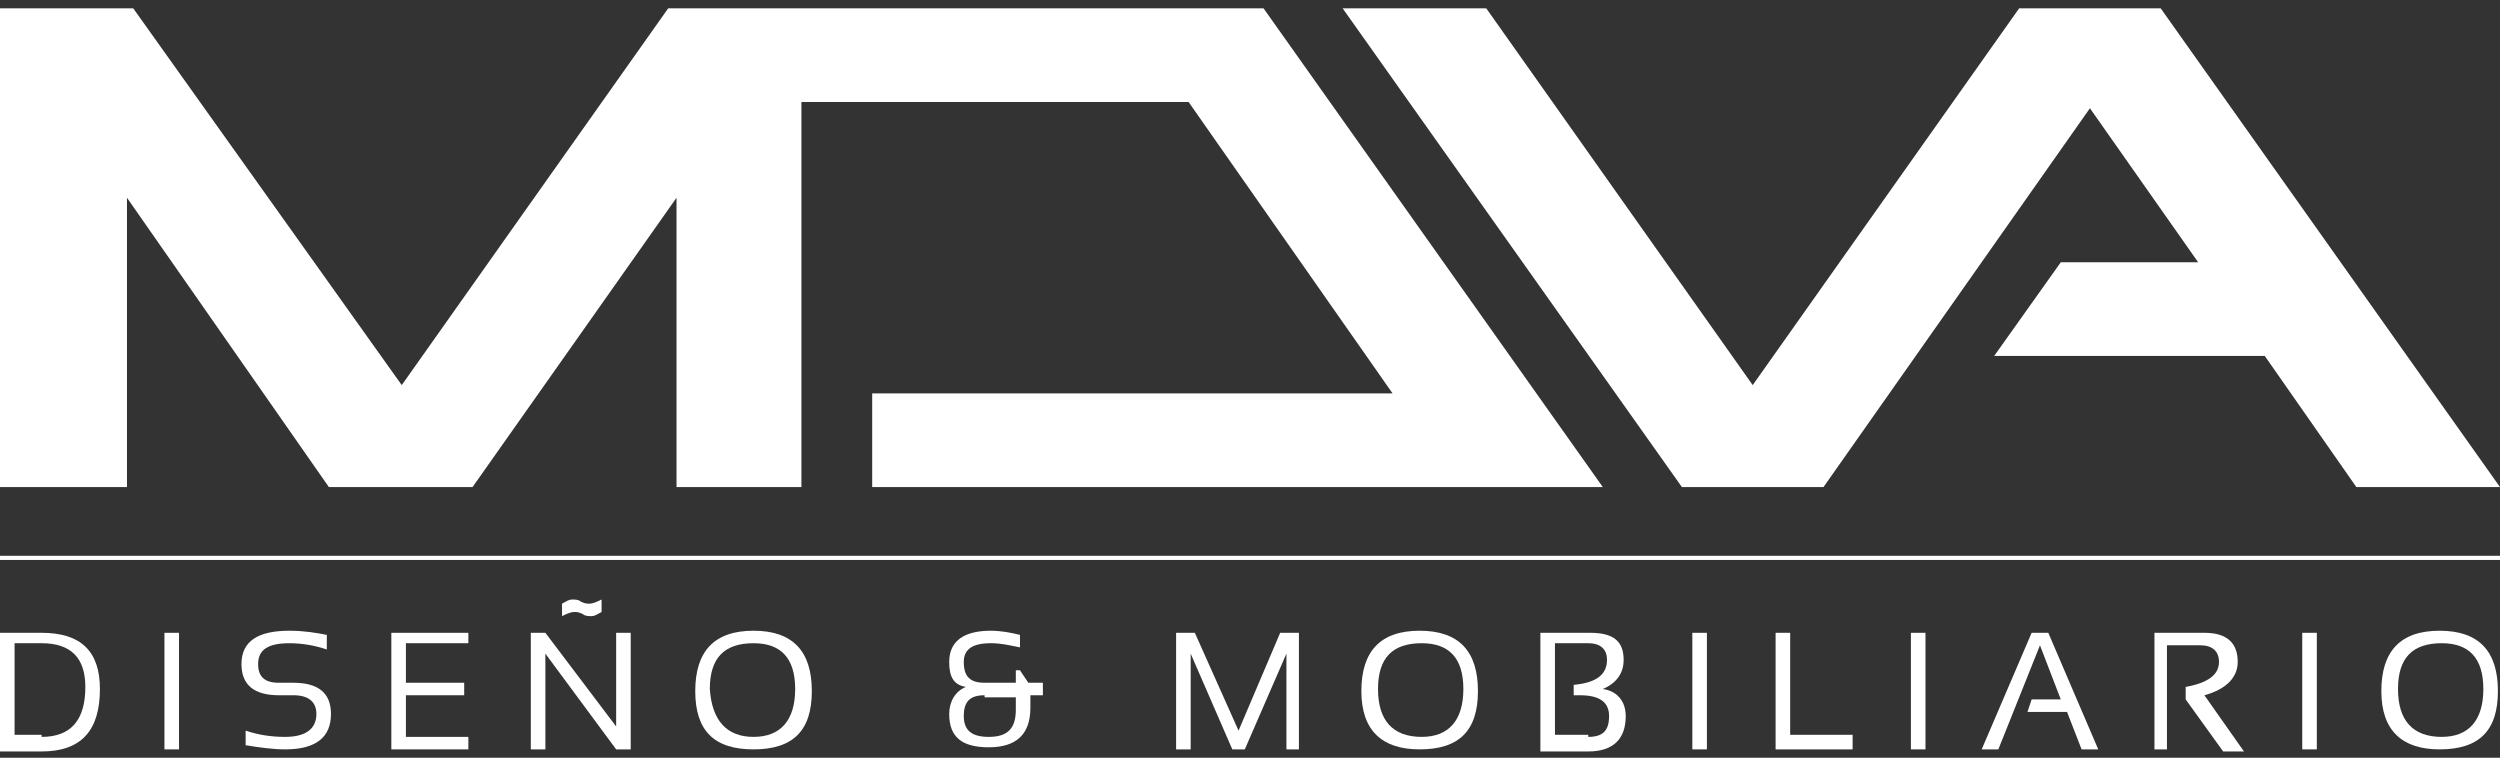 <svg xmlns="http://www.w3.org/2000/svg" xmlns:xlink="http://www.w3.org/1999/xlink" id="Capa_1" x="0px" y="0px" viewBox="0 0 120.1 36.4" style="enable-background:new 0 0 120.1 36.4;" xml:space="preserve"><rect x="0" y="0" width="120.1" height="36.4" fill="#333333" stroke="none"/><style type="text/css">	.st0{fill:#FFFFFF;}</style><g>	<g>		<polygon class="st0" points="77,23.4 41.9,23.4 41.9,18.9 66.9,18.9 57.1,4.9 38.5,4.9 38.5,23.4 32.5,23.4 32.5,9.5 22.7,23.4     15.8,23.4 6.1,9.5 6.1,23.4 0,23.4 0,0.4 6.4,0.4 19.3,18.5 32.1,0.4 60.7,0.4   "></polygon>		<polygon class="st0" points="87.6,23.4 100.4,5.2 105.6,12.6 99,12.6 95.8,17.1 108.8,17.1 113.2,23.4 120.1,23.4 103.8,0.4     97,0.4 84.2,18.5 71.4,0.4 64.5,0.4 80.8,23.4   "></polygon>	</g>	<g>		<rect x="0" y="26.7" class="st0" width="120.1" height="0.2"></rect>	</g>	<g>		<path class="st0" d="M0,36v-5.6h2c1.9,0,2.8,0.9,2.8,2.7c0,2-0.9,3-2.8,3H0z M2,35.4c1.4,0,2.1-0.8,2.1-2.4c0-1.4-0.7-2.1-2.1-2.1    H0.7v4.4H2z"></path>		<path class="st0" d="M8.6,30.3V36H7.9v-5.6H8.6z"></path>		<path class="st0" d="M11.8,35.8v-0.7c0.6,0.2,1.2,0.3,1.9,0.3c1,0,1.5-0.4,1.5-1.1c0-0.6-0.4-0.9-1.1-0.9h-0.7    c-1.2,0-1.8-0.5-1.8-1.5c0-1.1,0.8-1.6,2.3-1.6c0.7,0,1.3,0.1,1.8,0.2v0.7c-0.6-0.2-1.2-0.3-1.8-0.3c-1,0-1.5,0.3-1.5,1    c0,0.6,0.3,0.9,1,0.9h0.7c1.2,0,1.8,0.5,1.8,1.5c0,1.1-0.7,1.7-2.2,1.7C13.1,36,12.4,35.9,11.8,35.8z"></path>		<path class="st0" d="M22.5,30.3v0.6h-3v1.9h2.8v0.6h-2.8v2h3V36h-3.7v-5.6H22.5z"></path>		<path class="st0" d="M25.5,36v-5.6h0.7l3.4,4.5v-4.5h0.7V36h-0.7l-3.4-4.6V36H25.5z M27,29c0.2-0.1,0.3-0.2,0.5-0.2    c0.1,0,0.3,0,0.4,0.1c0.2,0.1,0.3,0.1,0.4,0.1c0.2,0,0.4-0.1,0.6-0.2v0.6c-0.2,0.1-0.3,0.2-0.5,0.2c-0.1,0-0.3,0-0.4-0.1    c-0.2-0.1-0.3-0.1-0.4-0.1c-0.2,0-0.4,0.1-0.6,0.2V29z"></path>		<path class="st0" d="M33.4,33.2c0-1.9,0.9-2.9,2.8-2.9c1.9,0,2.8,1,2.8,2.9c0,1.9-0.9,2.8-2.8,2.8C34.3,36,33.4,35.1,33.4,33.2z     M36.2,35.4c1.3,0,2-0.8,2-2.3c0-1.5-0.7-2.2-2-2.2c-1.4,0-2.1,0.7-2.1,2.2C34.2,34.6,34.9,35.4,36.2,35.4z"></path>		<path class="st0" d="M45.6,31.8c0-1,0.7-1.5,2-1.5c0.5,0,1,0.1,1.4,0.2v0.6c-0.5-0.1-0.9-0.2-1.4-0.2c-0.9,0-1.3,0.3-1.3,0.9    c0,0.7,0.3,1,1,1h1.5v-0.6h0.2l0.4,0.6h0.7v0.6h-0.6V34c0,1.3-0.7,1.9-2,1.9c-1.3,0-1.9-0.5-1.9-1.6c0-0.6,0.3-1.1,0.8-1.3    C45.8,32.9,45.6,32.5,45.6,31.8z M47.3,33.4c-0.7,0-1,0.3-1,1c0,0.7,0.4,1,1.2,1c0.9,0,1.3-0.4,1.3-1.3v-0.6H47.3z"></path>		<path class="st0" d="M56.5,36v-5.6h0.9l2.1,4.7l2-4.7h0.9V36h-0.6v-4.6l-2,4.6h-0.6l-2-4.6V36H56.5z"></path>		<path class="st0" d="M65.4,33.2c0-1.9,0.9-2.9,2.8-2.9c1.9,0,2.8,1,2.8,2.9c0,1.9-0.9,2.8-2.8,2.8C66.4,36,65.4,35.1,65.4,33.2z     M68.3,35.4c1.3,0,2-0.8,2-2.3c0-1.5-0.7-2.2-2-2.2c-1.4,0-2.1,0.7-2.1,2.2C66.2,34.6,66.9,35.4,68.3,35.4z"></path>		<path class="st0" d="M74,36v-5.6h2.4c1.1,0,1.6,0.4,1.6,1.3c0,0.6-0.3,1.1-1,1.4c0.7,0.1,1.1,0.6,1.1,1.3c0,1.1-0.6,1.7-1.8,1.7    H74z M76.3,35.4c0.7,0,1-0.3,1-1c0-0.7-0.5-1-1.4-1h-0.3v-0.5c1.1-0.1,1.6-0.5,1.6-1.2c0-0.5-0.3-0.8-0.9-0.8h-1.6v4.4H76.3z"></path>		<path class="st0" d="M82,30.3V36h-0.7v-5.6H82z"></path>		<path class="st0" d="M86,30.3v5H89V36h-3.7v-5.6H86z"></path>		<path class="st0" d="M92.5,30.3V36h-0.7v-5.6H92.5z"></path>		<path class="st0" d="M96,36h-0.8l2.4-5.6h0.8l2.4,5.6h-0.8l-0.7-1.8h-1.9l0.2-0.6h1.4L98,31L96,36z"></path>		<path class="st0" d="M103.5,36v-5.6h2.4c1.1,0,1.6,0.5,1.6,1.4c0,0.7-0.5,1.3-1.6,1.6l1.9,2.7h-1l-1.8-2.5V33    c1.1-0.2,1.6-0.6,1.6-1.2c0-0.5-0.3-0.8-0.9-0.8h-1.6v5H103.5z"></path>		<path class="st0" d="M111.3,30.3V36h-0.7v-5.6H111.3z"></path>		<path class="st0" d="M114.4,33.2c0-1.9,0.9-2.9,2.8-2.9c1.9,0,2.8,1,2.8,2.9c0,1.9-0.9,2.8-2.8,2.8    C115.4,36,114.4,35.1,114.4,33.2z M117.3,35.4c1.3,0,2-0.8,2-2.3c0-1.5-0.7-2.2-2-2.2c-1.4,0-2.1,0.7-2.1,2.2    C115.2,34.6,115.9,35.4,117.3,35.4z"></path>	</g></g></svg>